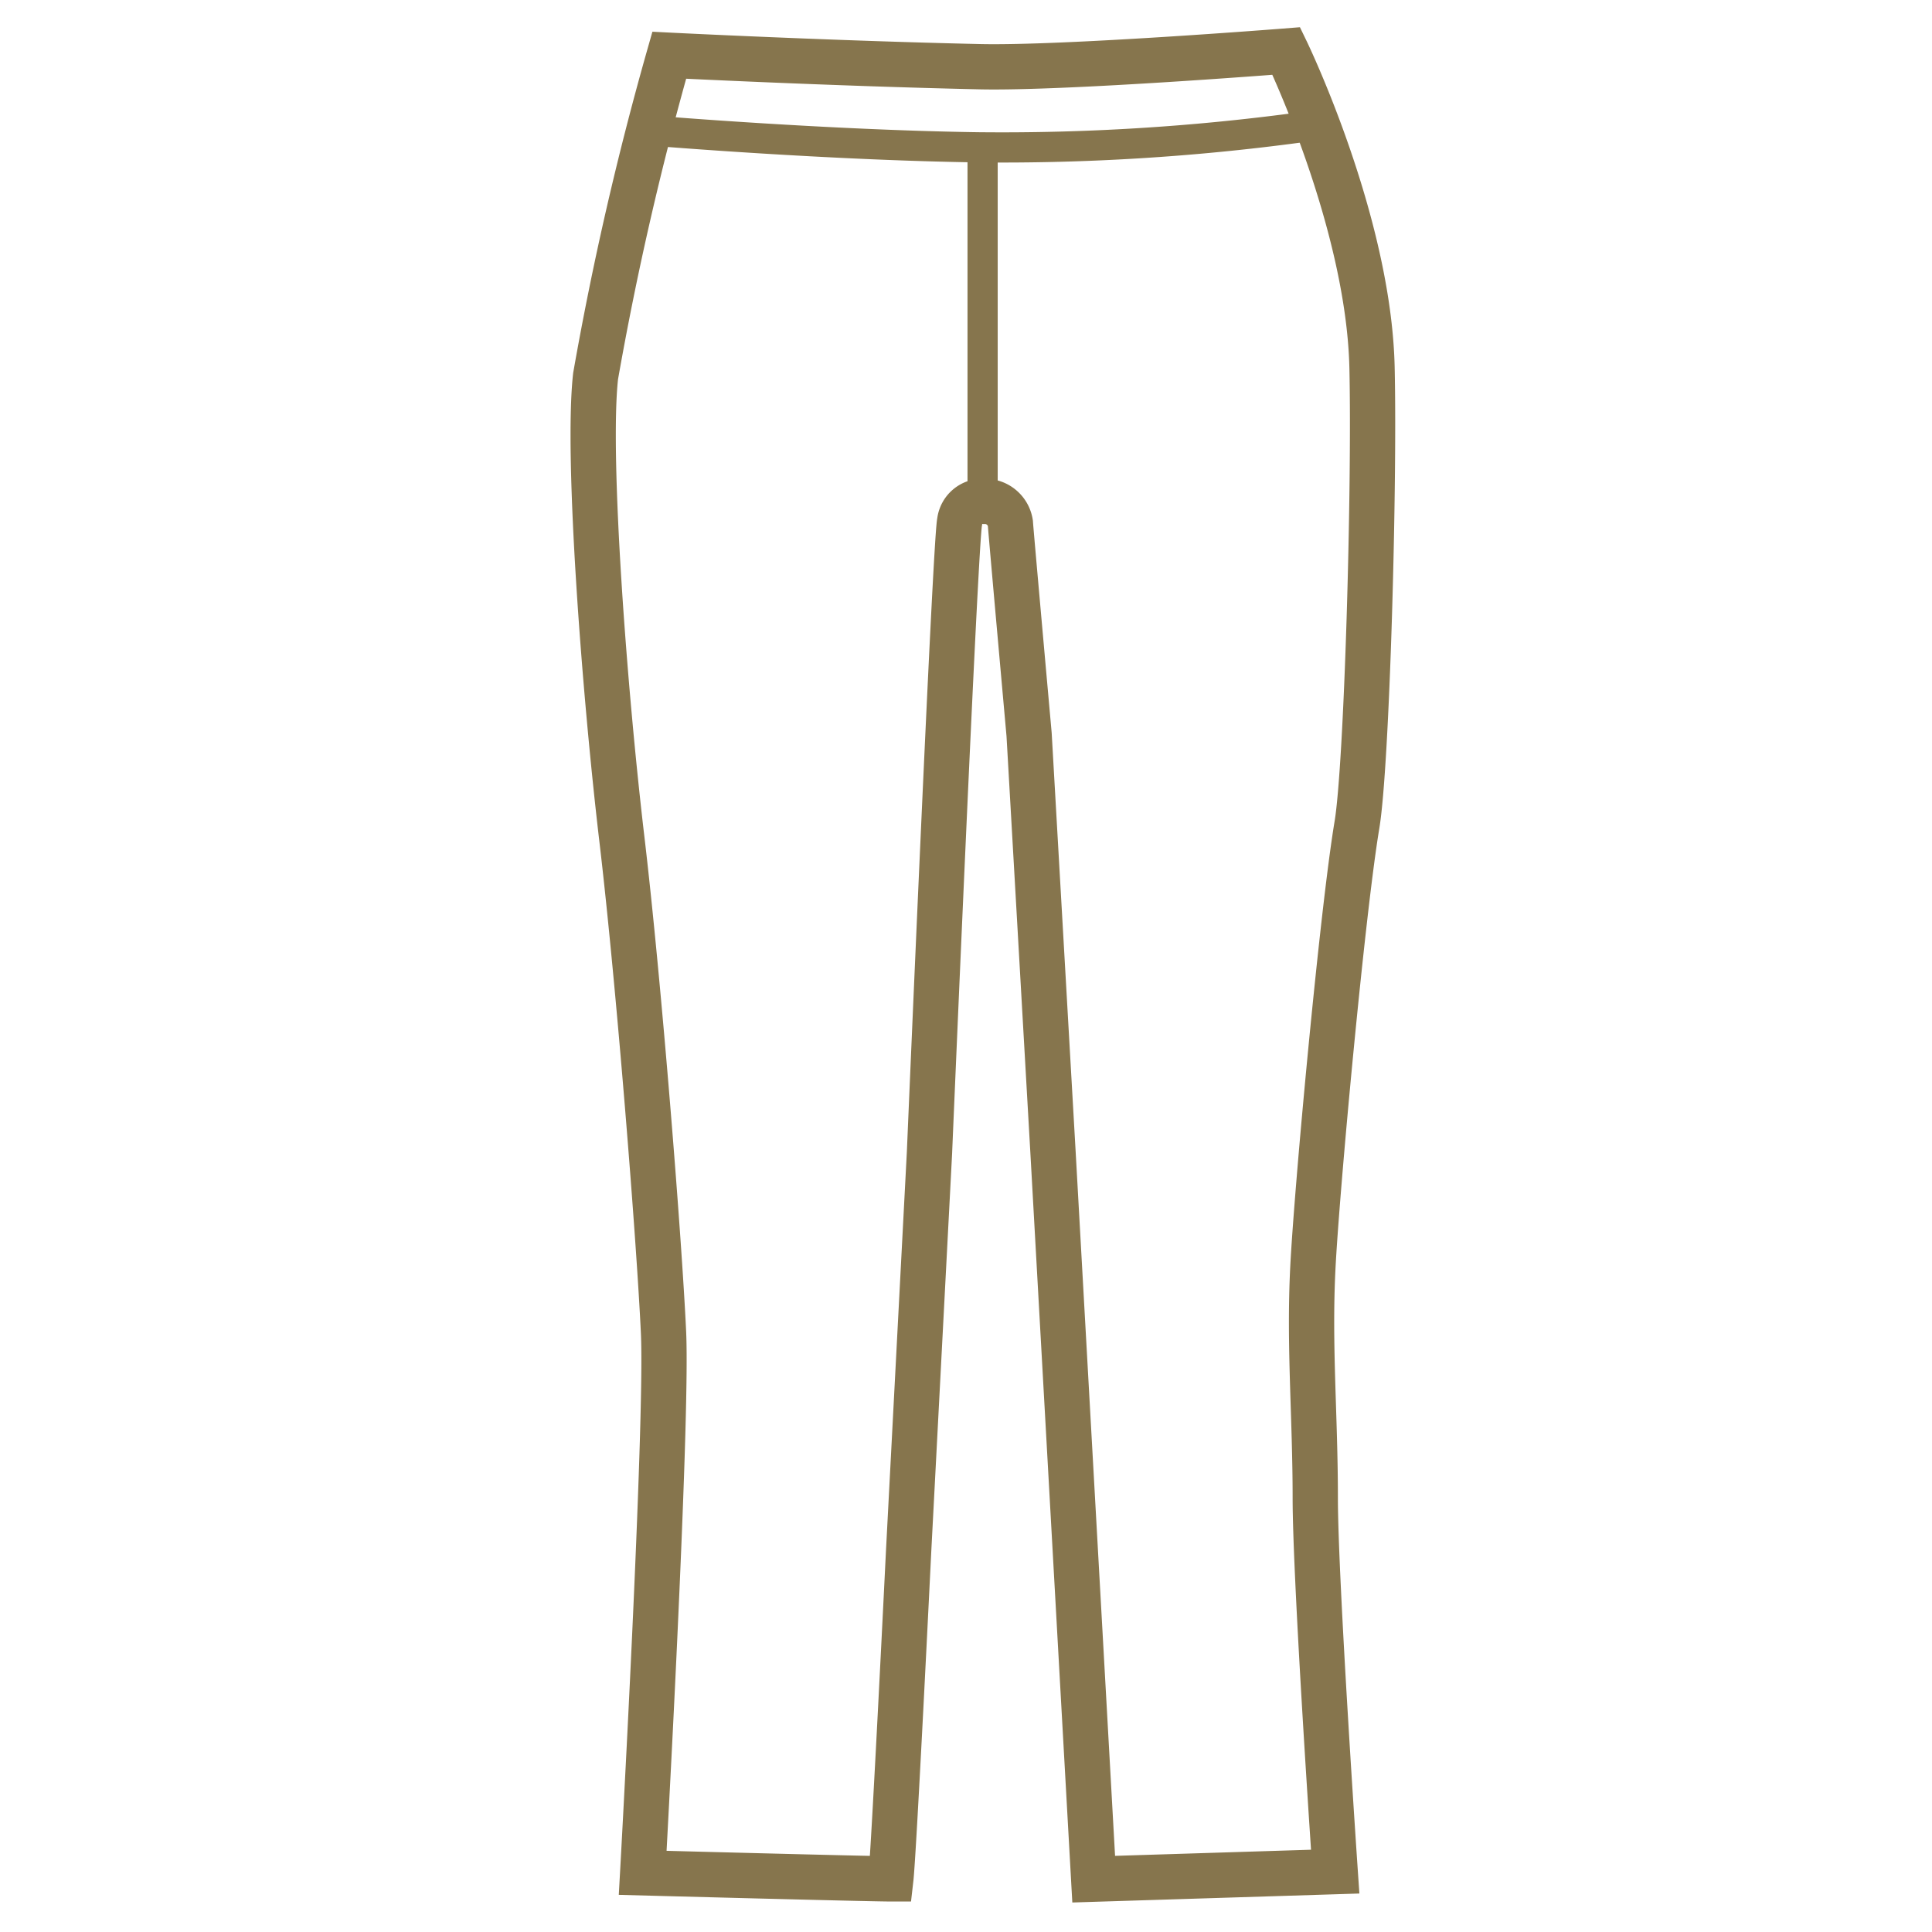 <svg id="Ebene_1" data-name="Ebene 1" xmlns="http://www.w3.org/2000/svg" width="64" height="64" viewBox="0 0 64 64">
  <g id="Lang">
    <path d="M32.6,16.61a.76.76,0,0,0-.81.67c-.14.56-1,20.91-1,20.91l-.69,13.18s-.49,10-.59,10.87c-.72,0-8.22-.2-8.22-.2s.83-14.88.69-17.9-.81-11.53-1.38-16.35-1.17-12.67-.87-15.33A105.77,105.77,0,0,1,22.17,1.83s5.35.27,10.31.38c2.8.06,10.13-.52,10.13-.52s2.73,5.64,2.84,10.48c.09,4-.17,13.19-.5,15.16C44.47,30.21,43.62,39.4,43.49,42s.08,4.9.08,7.63S44.23,62,44.23,62l-8,.25L34.88,38.13l-.79-13.8s-.6-6.68-.62-7A.85.85,0,0,0,32.6,16.61Z" style="fill: none;stroke: #86754d;stroke-miterlimit: 10;stroke-width: 1.5px"/>
    <path d="M43,4.23a73.82,73.82,0,0,1-10.59.65c-4.95-.07-10.64-.54-10.64-.54" style="fill: none;stroke: #86754d;stroke-miterlimit: 10"/>
    <line x1="32.55" y1="4.49" x2="32.55" y2="16.64" style="fill: none;stroke: #86754d;stroke-miterlimit: 10"/>
  </g>
</svg>
